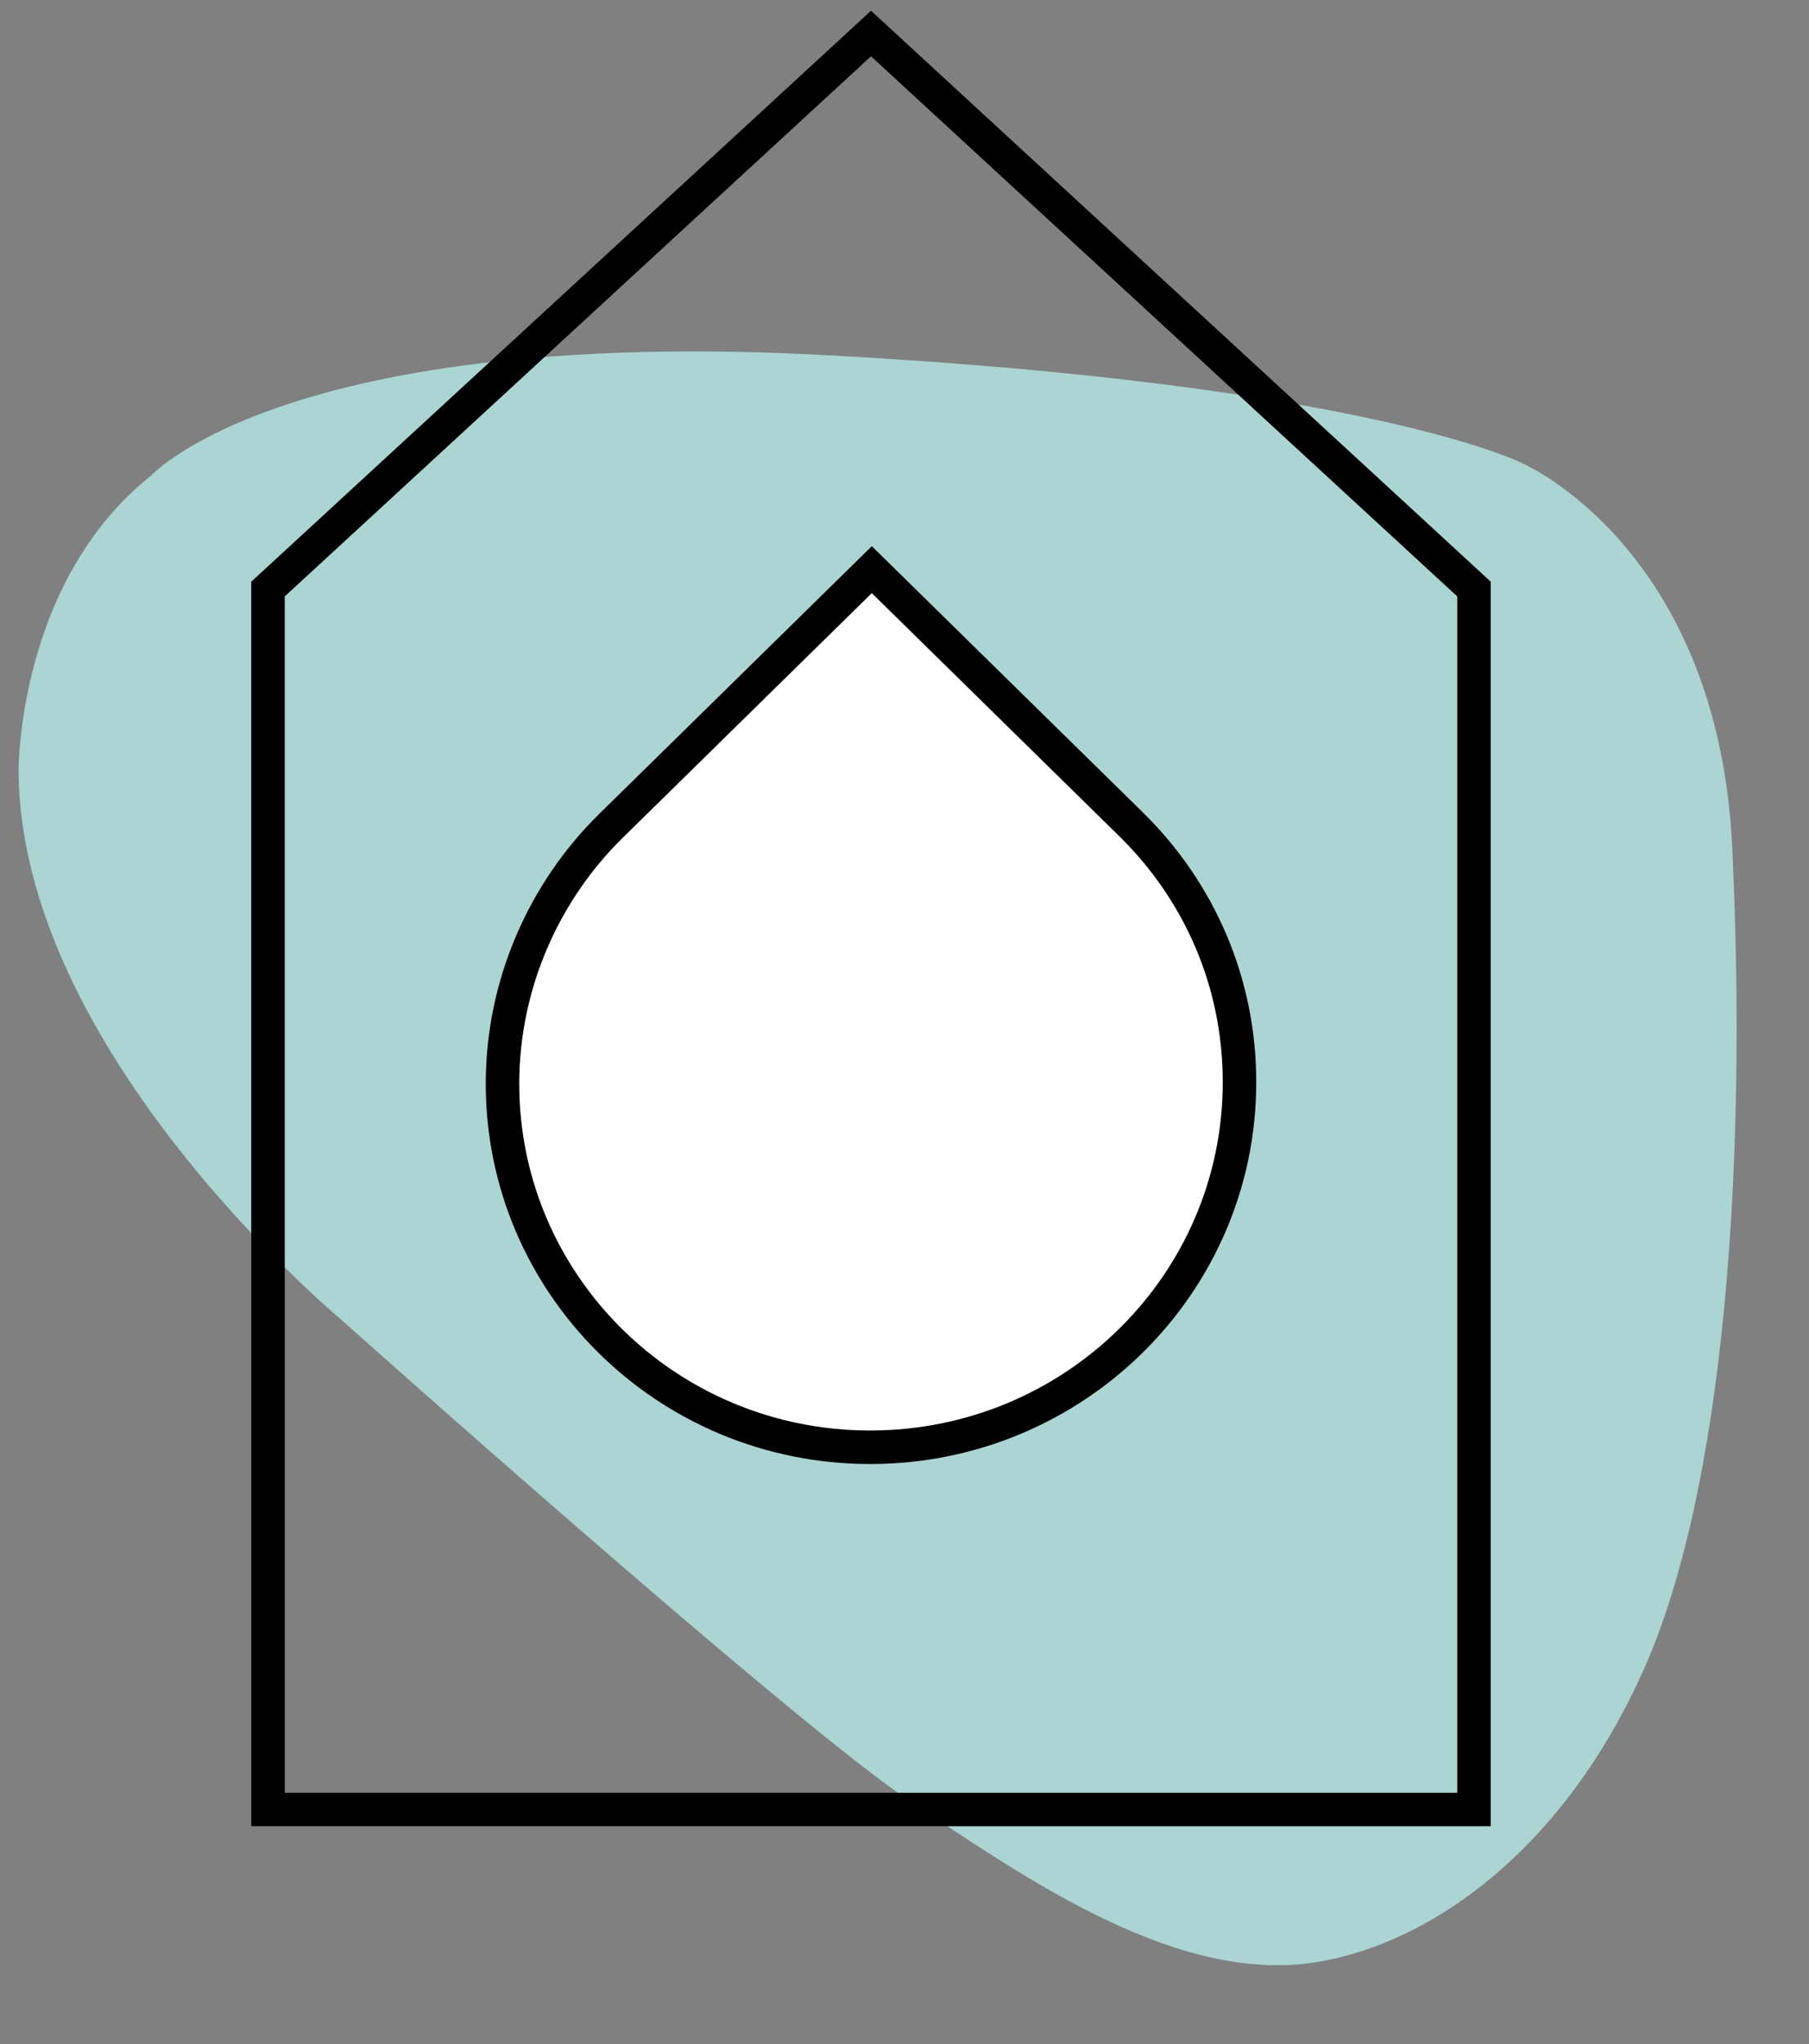 <svg fill="none" height="61" viewBox="0 0 54 61" width="54" xmlns="http://www.w3.org/2000/svg"><rect x="0" y="0" width="54" height="61" fill="#808080" stroke="none"/><path d="m4.522 14.183s4.081-4.458 20.225-3.58c16.144.878 20.697 3.223 20.697 3.223s5.844 2.51 6.266 11.484c.45 9.578-.243 19.11-2.63 24.483-2.387 5.373-6.312 8.178-9.732 8.755-4.159.701-8.659-2.441-12.209-4.814-3.549-2.373-16.965-14.362-16.965-14.362s-9.592-7.965-9.619-16.379c0 0-.04-5.638 3.967-8.809z" fill="#abd4d2"/><g stroke="#000"><path d="m15 32.345c0-2.984 1.246-5.731 3.211-7.673l7.813-7.672 7.765 7.625c2.013 1.989 3.211 4.689 3.211 7.672 0 6.015-4.937 10.893-11.024 10.893-6.087 0-10.976-4.878-10.976-10.846z" fill="#fff" stroke-miterlimit="10"/><path clip-rule="evenodd" d="m26 1-18 16.579v36.421h18 18v-36.421z" fill-rule="evenodd"/></g></svg>